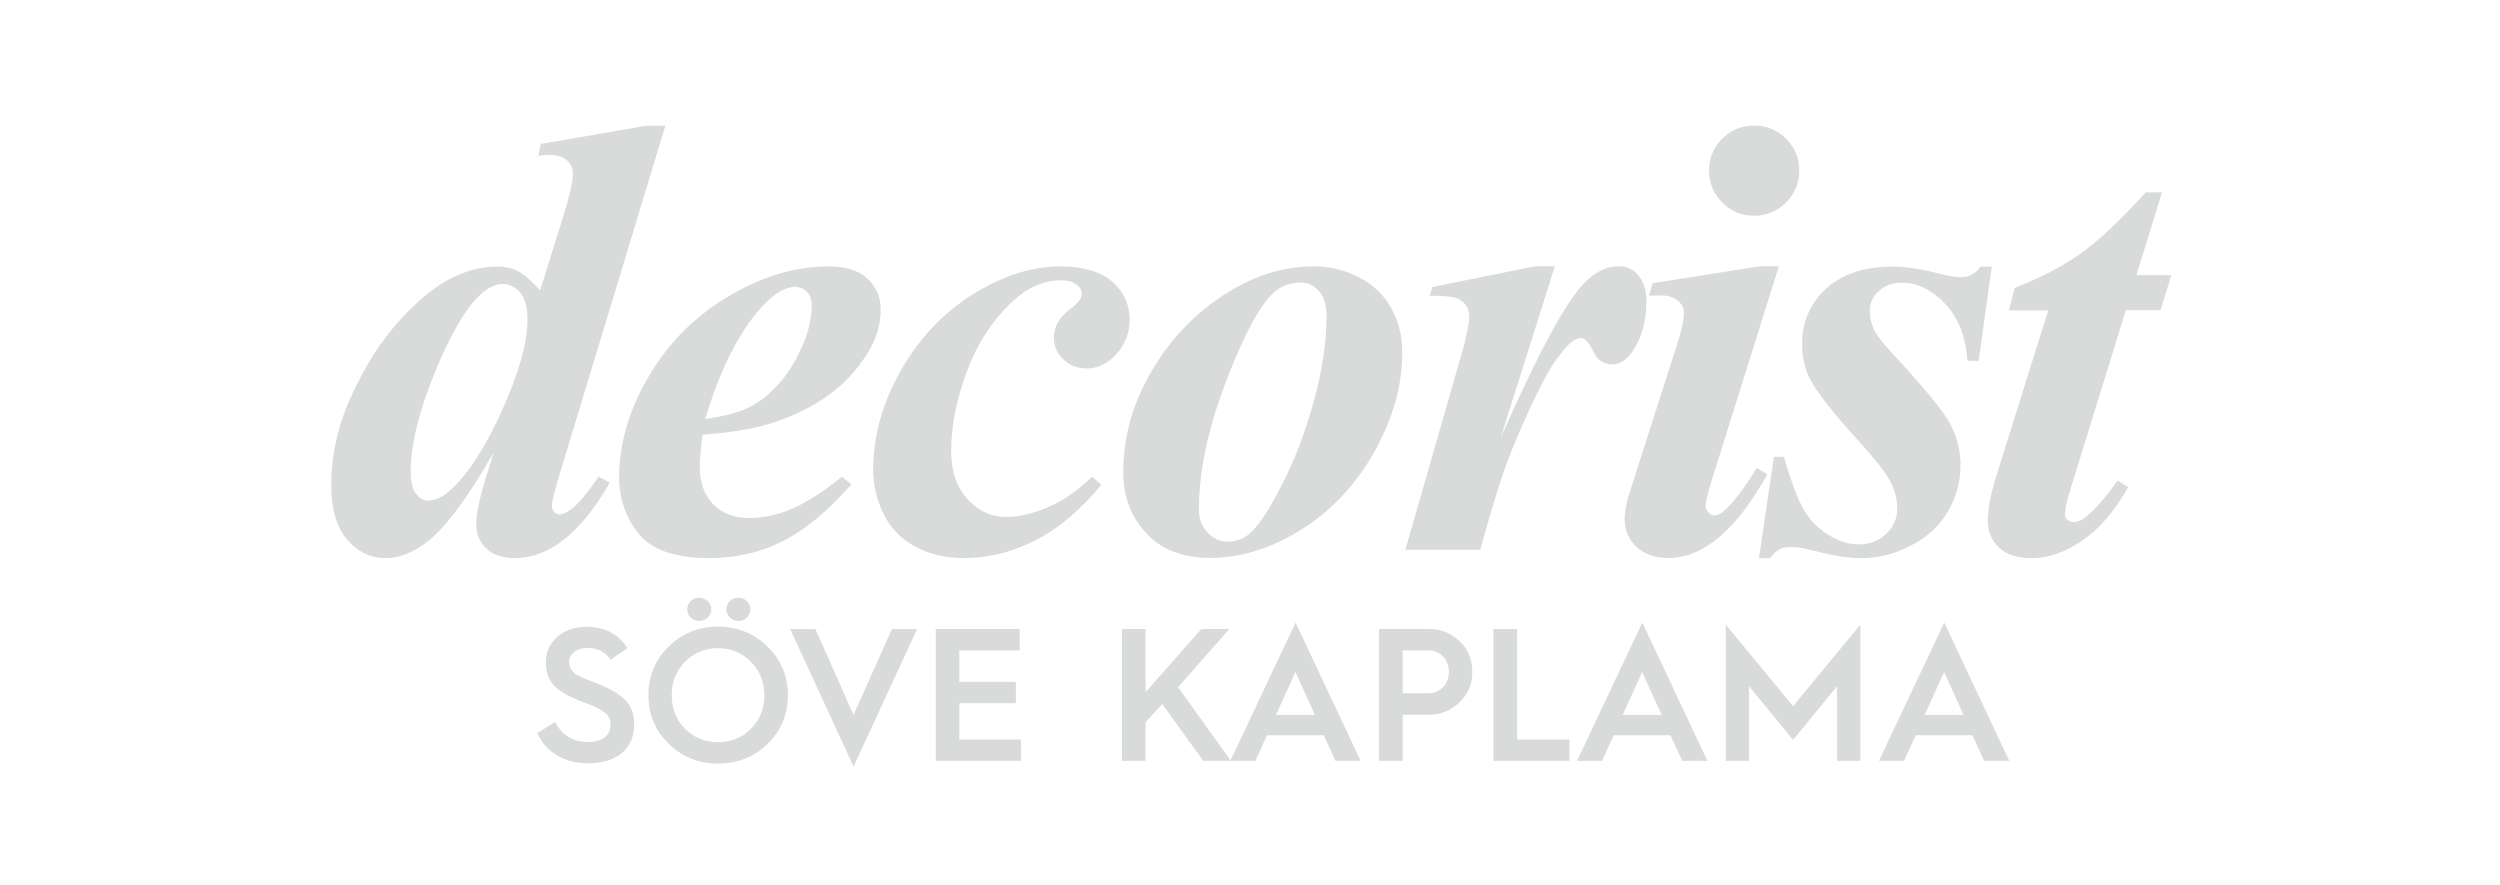 <?xml version="1.0" encoding="UTF-8"?>
<!DOCTYPE svg PUBLIC "-//W3C//DTD SVG 1.1//EN" "http://www.w3.org/Graphics/SVG/1.1/DTD/svg11.dtd">
<!-- Creator: CorelDRAW 2018 (64-Bit Evaluation Version) -->
<svg xmlns="http://www.w3.org/2000/svg" xml:space="preserve" width="100%" height="100%" version="1.1" style="shape-rendering:geometricPrecision; text-rendering:geometricPrecision; image-rendering:optimizeQuality; fill-rule:evenodd; clip-rule:evenodd"
viewBox="0 0 26 9.2"
 xmlns:xlink="http://www.w3.org/1999/xlink">
 <defs>
  <style type="text/css">
   <![CDATA[
    .fil0 {fill:#D9DADA;fill-rule:nonzero}
   ]]>
  </style>
 </defs>
 <g id="Layer_x0020_1">
  <g id="_2692391952640">
   <path class="fil0" d="M5.589 7.625c0.087,0.195 0.274,0.313 0.527,0.313 0.313,0 0.48,-0.163 0.48,-0.405 0,-0.102 -0.029,-0.185 -0.087,-0.246 -0.057,-0.061 -0.15,-0.118 -0.279,-0.171l-0.081 -0.032 -0.071 -0.028c-0.026,-0.014 -0.081,-0.037 -0.102,-0.053 -0.033,-0.033 -0.057,-0.061 -0.057,-0.118 0,-0.085 0.079,-0.146 0.187,-0.146 0.11,0 0.191,0.041 0.244,0.122l0.175 -0.12c-0.094,-0.148 -0.236,-0.222 -0.423,-0.222 -0.12,0 -0.22,0.033 -0.303,0.102 -0.081,0.069 -0.122,0.157 -0.122,0.268 0,0.116 0.037,0.205 0.116,0.269 0.079,0.063 0.152,0.098 0.277,0.146 0.102,0.037 0.144,0.055 0.201,0.094 0.057,0.037 0.079,0.079 0.079,0.14 0,0.089 -0.061,0.179 -0.232,0.179 -0.159,0 -0.273,-0.069 -0.344,-0.209l-0.185 0.116zm1.965 -1.287c0,0.065 0.057,0.12 0.126,0.12 0.069,0 0.124,-0.055 0.124,-0.12 0,-0.069 -0.055,-0.122 -0.124,-0.122 -0.069,0 -0.126,0.053 -0.126,0.122zm-0.407 0c0,0.065 0.055,0.12 0.124,0.12 0.069,0 0.126,-0.055 0.126,-0.12 0,-0.069 -0.057,-0.122 -0.126,-0.122 -0.069,0 -0.124,0.053 -0.124,0.122zm0.321 1.603c0.203,0 0.376,-0.069 0.515,-0.205 0.14,-0.136 0.211,-0.305 0.211,-0.506 0,-0.201 -0.071,-0.37 -0.213,-0.506 -0.14,-0.138 -0.311,-0.207 -0.513,-0.207 -0.203,0 -0.374,0.069 -0.513,0.207 -0.14,0.136 -0.211,0.305 -0.211,0.506 0,0.201 0.071,0.37 0.211,0.506 0.14,0.136 0.311,0.205 0.513,0.205zm-0.482 -0.71c0,-0.138 0.045,-0.254 0.138,-0.348 0.092,-0.094 0.209,-0.142 0.344,-0.142 0.136,0 0.25,0.047 0.342,0.142 0.092,0.094 0.14,0.211 0.14,0.348 0,0.138 -0.047,0.254 -0.14,0.348 -0.092,0.092 -0.207,0.14 -0.342,0.14 -0.136,0 -0.252,-0.047 -0.344,-0.14 -0.092,-0.092 -0.138,-0.209 -0.138,-0.348zm2.552 -0.689l-0.262 0 -0.399 0.893 -0.397 -0.893 -0.262 0 0.659 1.43 0.661 -1.43zm1.08 1.371l0 -0.222 -0.641 0 0 -0.378 0.588 0 0 -0.222 -0.588 0 0 -0.327 0.628 0 0 -0.222 -0.873 0 0 1.371 0.887 0zm1.296 0l0 -0.401 0.173 -0.191 0.427 0.592 0.287 0 -0.549 -0.767 0.533 -0.604 -0.291 0 -0.58 0.657 0 -0.657 -0.246 0 0 1.371 0.246 0zm1.141 0l0.122 -0.266 0.59 0 0.122 0.266 0.262 0 -0.677 -1.438 -0.679 1.438 0.26 0zm0.417 -0.925l0.203 0.447 -0.405 0 0.203 -0.447zm1.116 0.925l0 -0.48 0.277 0c0.118,0 0.222,-0.041 0.311,-0.126 0.091,-0.085 0.136,-0.191 0.136,-0.319 0,-0.132 -0.045,-0.24 -0.136,-0.323 -0.091,-0.083 -0.195,-0.124 -0.311,-0.124l-0.523 0 0 1.371 0.246 0zm0 -1.149l0.266 0c0.11,0 0.214,0.081 0.214,0.224 0,0.142 -0.104,0.222 -0.214,0.222l-0.266 0 0 -0.447zm1.735 1.149l0 -0.222 -0.545 0 0 -1.149 -0.246 0 0 1.371 0.791 0zm0.338 0l0.122 -0.266 0.59 0 0.122 0.266 0.262 0 -0.677 -1.438 -0.679 1.438 0.26 0zm0.417 -0.925l0.203 0.447 -0.405 0 0.203 -0.447zm1.112 0.925l0 -0.777 0.458 0.559 0.458 -0.559 0 0.777 0.242 0 0 -1.417 -0.7 0.848 -0.7 -0.848 0 1.417 0.242 0zm1.611 0l0.122 -0.266 0.59 0 0.122 0.266 0.262 0 -0.677 -1.438 -0.679 1.438 0.26 0zm0.417 -0.925l0.203 0.447 -0.405 0 0.203 -0.447z"/>
   <path class="fil0" d="M6.92 1.307l-1.078 3.554c-0.069,0.222 -0.103,0.357 -0.103,0.403 0,0.023 0.009,0.043 0.025,0.06 0.017,0.017 0.035,0.026 0.053,0.026 0.036,0 0.077,-0.018 0.124,-0.054 0.078,-0.06 0.172,-0.172 0.284,-0.338l0.117 0.061c-0.3,0.524 -0.63,0.785 -0.99,0.785 -0.128,0 -0.227,-0.034 -0.295,-0.1 -0.069,-0.066 -0.104,-0.151 -0.104,-0.254 0,-0.1 0.028,-0.241 0.082,-0.424l0.101 -0.324c-0.266,0.467 -0.496,0.778 -0.691,0.932 -0.149,0.114 -0.293,0.17 -0.434,0.17 -0.158,0 -0.293,-0.065 -0.402,-0.194 -0.11,-0.129 -0.164,-0.317 -0.164,-0.565 0,-0.316 0.07,-0.626 0.212,-0.933 0.141,-0.307 0.305,-0.564 0.489,-0.769 0.185,-0.205 0.362,-0.353 0.529,-0.44 0.168,-0.088 0.334,-0.131 0.496,-0.131 0.084,0 0.158,0.017 0.223,0.052 0.065,0.036 0.14,0.101 0.223,0.197l0.246 -0.787c0.063,-0.202 0.095,-0.346 0.095,-0.434 0,-0.052 -0.022,-0.097 -0.064,-0.134 -0.043,-0.037 -0.1,-0.055 -0.171,-0.055 -0.034,0 -0.075,0.003 -0.125,0.01l0.026 -0.124 1.095 -0.189 0.2 0zm-1.435 2.017c0,-0.129 -0.025,-0.223 -0.077,-0.282 -0.052,-0.06 -0.113,-0.089 -0.181,-0.089 -0.069,0 -0.144,0.035 -0.223,0.104 -0.154,0.136 -0.313,0.408 -0.482,0.817 -0.167,0.41 -0.251,0.754 -0.251,1.033 0,0.102 0.018,0.177 0.055,0.226 0.037,0.049 0.077,0.073 0.123,0.073 0.076,0 0.152,-0.034 0.227,-0.102 0.183,-0.161 0.364,-0.437 0.542,-0.829 0.178,-0.393 0.267,-0.709 0.267,-0.95zm1.821 1.197c-0.018,0.138 -0.028,0.252 -0.028,0.341 0,0.159 0.047,0.286 0.139,0.382 0.092,0.095 0.216,0.143 0.371,0.143 0.149,0 0.297,-0.031 0.447,-0.095 0.15,-0.064 0.323,-0.175 0.521,-0.334l0.098 0.08c-0.244,0.277 -0.48,0.473 -0.712,0.59 -0.231,0.117 -0.486,0.176 -0.766,0.176 -0.354,0 -0.599,-0.085 -0.734,-0.254 -0.136,-0.169 -0.203,-0.366 -0.203,-0.588 0,-0.347 0.101,-0.694 0.304,-1.041 0.202,-0.347 0.477,-0.626 0.826,-0.835 0.348,-0.209 0.699,-0.315 1.05,-0.315 0.178,0 0.312,0.042 0.403,0.127 0.091,0.085 0.137,0.191 0.137,0.32 0,0.155 -0.044,0.305 -0.133,0.45 -0.124,0.2 -0.279,0.359 -0.466,0.481 -0.187,0.123 -0.396,0.215 -0.627,0.278 -0.156,0.042 -0.364,0.074 -0.626,0.095zm0.029 -0.163c0.188,-0.027 0.333,-0.065 0.437,-0.113 0.103,-0.047 0.205,-0.123 0.304,-0.228 0.1,-0.104 0.185,-0.235 0.258,-0.395 0.073,-0.159 0.108,-0.309 0.108,-0.448 0,-0.059 -0.016,-0.105 -0.05,-0.139 -0.033,-0.034 -0.075,-0.051 -0.126,-0.051 -0.103,0 -0.218,0.07 -0.346,0.211 -0.234,0.258 -0.43,0.645 -0.586,1.162zm4.022 0.599l0.098 0.085c-0.206,0.244 -0.409,0.422 -0.608,0.535 -0.266,0.151 -0.541,0.227 -0.826,0.227 -0.191,0 -0.36,-0.041 -0.509,-0.123 -0.148,-0.081 -0.256,-0.195 -0.326,-0.343 -0.071,-0.148 -0.105,-0.298 -0.105,-0.452 0,-0.347 0.094,-0.689 0.283,-1.024 0.189,-0.336 0.438,-0.602 0.748,-0.797 0.31,-0.196 0.615,-0.294 0.914,-0.294 0.24,0 0.42,0.053 0.541,0.158 0.12,0.105 0.181,0.236 0.181,0.393 0,0.141 -0.046,0.261 -0.138,0.361 -0.091,0.099 -0.194,0.149 -0.307,0.149 -0.099,0 -0.18,-0.031 -0.245,-0.095 -0.065,-0.063 -0.098,-0.139 -0.098,-0.226 0,-0.114 0.058,-0.214 0.172,-0.298 0.079,-0.059 0.119,-0.111 0.119,-0.155 0,-0.038 -0.016,-0.069 -0.048,-0.092 -0.042,-0.034 -0.098,-0.051 -0.166,-0.051 -0.178,0 -0.346,0.072 -0.502,0.216 -0.208,0.192 -0.368,0.434 -0.477,0.726 -0.111,0.293 -0.166,0.572 -0.166,0.834 0,0.208 0.056,0.374 0.169,0.498 0.113,0.125 0.246,0.187 0.402,0.187 0.136,0 0.283,-0.035 0.441,-0.103 0.158,-0.069 0.309,-0.174 0.451,-0.313zm2.307 -2.187c0.168,0 0.325,0.039 0.473,0.116 0.148,0.077 0.258,0.184 0.334,0.322 0.075,0.138 0.113,0.29 0.113,0.458 0,0.343 -0.097,0.685 -0.288,1.028 -0.192,0.343 -0.445,0.614 -0.758,0.811 -0.315,0.198 -0.63,0.297 -0.949,0.297 -0.288,0 -0.512,-0.086 -0.669,-0.257 -0.158,-0.171 -0.238,-0.381 -0.238,-0.629 0,-0.294 0.059,-0.569 0.177,-0.828 0.117,-0.257 0.267,-0.482 0.449,-0.672 0.181,-0.192 0.389,-0.347 0.625,-0.467 0.235,-0.119 0.479,-0.179 0.732,-0.179zm-0.132 0.169c-0.112,0 -0.205,0.033 -0.28,0.099 -0.149,0.133 -0.317,0.445 -0.503,0.934 -0.187,0.49 -0.28,0.932 -0.28,1.325 0,0.098 0.029,0.178 0.089,0.241 0.06,0.064 0.13,0.095 0.21,0.095 0.082,0 0.156,-0.025 0.219,-0.076 0.094,-0.076 0.208,-0.247 0.344,-0.513 0.137,-0.266 0.247,-0.559 0.335,-0.879 0.087,-0.321 0.13,-0.614 0.13,-0.881 0,-0.111 -0.026,-0.195 -0.079,-0.256 -0.053,-0.06 -0.115,-0.09 -0.186,-0.09zm2.638 -0.169l-0.564 1.787c0.384,-0.872 0.673,-1.408 0.867,-1.61 0.114,-0.118 0.233,-0.178 0.359,-0.178 0.087,0 0.156,0.033 0.21,0.097 0.053,0.065 0.08,0.156 0.08,0.274 0,0.205 -0.049,0.377 -0.146,0.517 -0.062,0.089 -0.131,0.133 -0.208,0.133 -0.084,0 -0.145,-0.039 -0.187,-0.116 -0.041,-0.078 -0.071,-0.124 -0.088,-0.137 -0.016,-0.014 -0.034,-0.021 -0.052,-0.021 -0.021,0 -0.042,0.007 -0.065,0.02 -0.047,0.025 -0.106,0.088 -0.179,0.187 -0.074,0.099 -0.165,0.265 -0.273,0.497 -0.107,0.232 -0.191,0.43 -0.252,0.59 -0.06,0.161 -0.153,0.463 -0.279,0.907l-0.777 0 0.604 -2.105c0.04,-0.157 0.06,-0.26 0.06,-0.311 0,-0.057 -0.013,-0.102 -0.038,-0.133 -0.025,-0.031 -0.059,-0.055 -0.102,-0.07 -0.043,-0.014 -0.133,-0.022 -0.27,-0.022l0.026 -0.091 1.063 -0.215 0.21 0zm2.072 -1.464c0.131,0 0.243,0.046 0.334,0.137 0.09,0.092 0.136,0.202 0.136,0.332 0,0.129 -0.046,0.24 -0.138,0.332 -0.091,0.091 -0.203,0.137 -0.332,0.137 -0.128,0 -0.239,-0.046 -0.33,-0.137 -0.092,-0.092 -0.138,-0.203 -0.138,-0.332 0,-0.13 0.046,-0.24 0.136,-0.332 0.091,-0.091 0.202,-0.137 0.332,-0.137zm0.258 1.464l-0.702 2.238c-0.039,0.128 -0.059,0.213 -0.059,0.252 0,0.025 0.01,0.048 0.028,0.068 0.018,0.021 0.038,0.032 0.06,0.032 0.035,0 0.071,-0.016 0.106,-0.05 0.093,-0.081 0.206,-0.23 0.337,-0.444l0.111 0.066c-0.323,0.58 -0.666,0.871 -1.029,0.871 -0.139,0 -0.249,-0.038 -0.332,-0.115 -0.082,-0.076 -0.124,-0.174 -0.124,-0.291 0,-0.078 0.02,-0.178 0.06,-0.298l0.486 -1.519c0.047,-0.145 0.071,-0.256 0.071,-0.33 0,-0.047 -0.022,-0.088 -0.065,-0.124 -0.042,-0.036 -0.102,-0.054 -0.176,-0.054 -0.035,0 -0.075,0.001 -0.123,0.003l0.039 -0.13 1.115 -0.176 0.196 0zm2.215 0l-0.137 0.983 -0.117 0c-0.017,-0.253 -0.094,-0.451 -0.233,-0.595 -0.139,-0.145 -0.287,-0.218 -0.446,-0.218 -0.098,0 -0.178,0.028 -0.241,0.086 -0.064,0.057 -0.095,0.126 -0.095,0.207 0,0.067 0.014,0.131 0.041,0.19 0.027,0.06 0.089,0.14 0.184,0.242 0.334,0.36 0.537,0.607 0.61,0.742 0.073,0.136 0.108,0.28 0.108,0.434 0,0.166 -0.042,0.323 -0.127,0.472 -0.085,0.149 -0.212,0.268 -0.381,0.357 -0.168,0.09 -0.344,0.135 -0.526,0.135 -0.123,0 -0.274,-0.023 -0.454,-0.068 -0.119,-0.033 -0.208,-0.048 -0.268,-0.048 -0.053,0 -0.094,0.008 -0.124,0.022 -0.029,0.015 -0.063,0.047 -0.099,0.094l-0.117 0 0.156 -1.054 0.104 0c0.074,0.258 0.143,0.441 0.207,0.551 0.065,0.111 0.151,0.197 0.258,0.262 0.107,0.065 0.212,0.098 0.31,0.098 0.116,0 0.213,-0.037 0.289,-0.11 0.076,-0.074 0.114,-0.16 0.114,-0.262 0,-0.1 -0.025,-0.196 -0.075,-0.288 -0.049,-0.093 -0.164,-0.239 -0.344,-0.436 -0.246,-0.269 -0.409,-0.477 -0.488,-0.624 -0.055,-0.106 -0.082,-0.228 -0.082,-0.364 0,-0.23 0.082,-0.422 0.248,-0.575 0.166,-0.153 0.398,-0.23 0.698,-0.23 0.13,0 0.291,0.024 0.481,0.073 0.095,0.025 0.171,0.037 0.228,0.037 0.082,0 0.149,-0.037 0.2,-0.11l0.117 0zm1.771 -0.774l-0.267 0.866 0.362 0 -0.111 0.364 -0.361 0 -0.578 1.867c-0.037,0.116 -0.055,0.204 -0.055,0.264 0,0.02 0.01,0.037 0.029,0.051 0.018,0.014 0.04,0.021 0.063,0.021 0.037,0 0.074,-0.014 0.113,-0.044 0.098,-0.074 0.212,-0.203 0.342,-0.387l0.111 0.069c-0.146,0.255 -0.308,0.441 -0.485,0.56 -0.177,0.118 -0.35,0.178 -0.521,0.178 -0.144,0 -0.256,-0.036 -0.336,-0.108 -0.079,-0.073 -0.119,-0.164 -0.119,-0.274 0,-0.124 0.029,-0.281 0.089,-0.474l0.539 -1.72 -0.409 0 0.061 -0.235c0.258,-0.1 0.483,-0.216 0.674,-0.349 0.19,-0.133 0.42,-0.349 0.689,-0.645l0.171 0z"/>
  </g>
 </g>
</svg>
